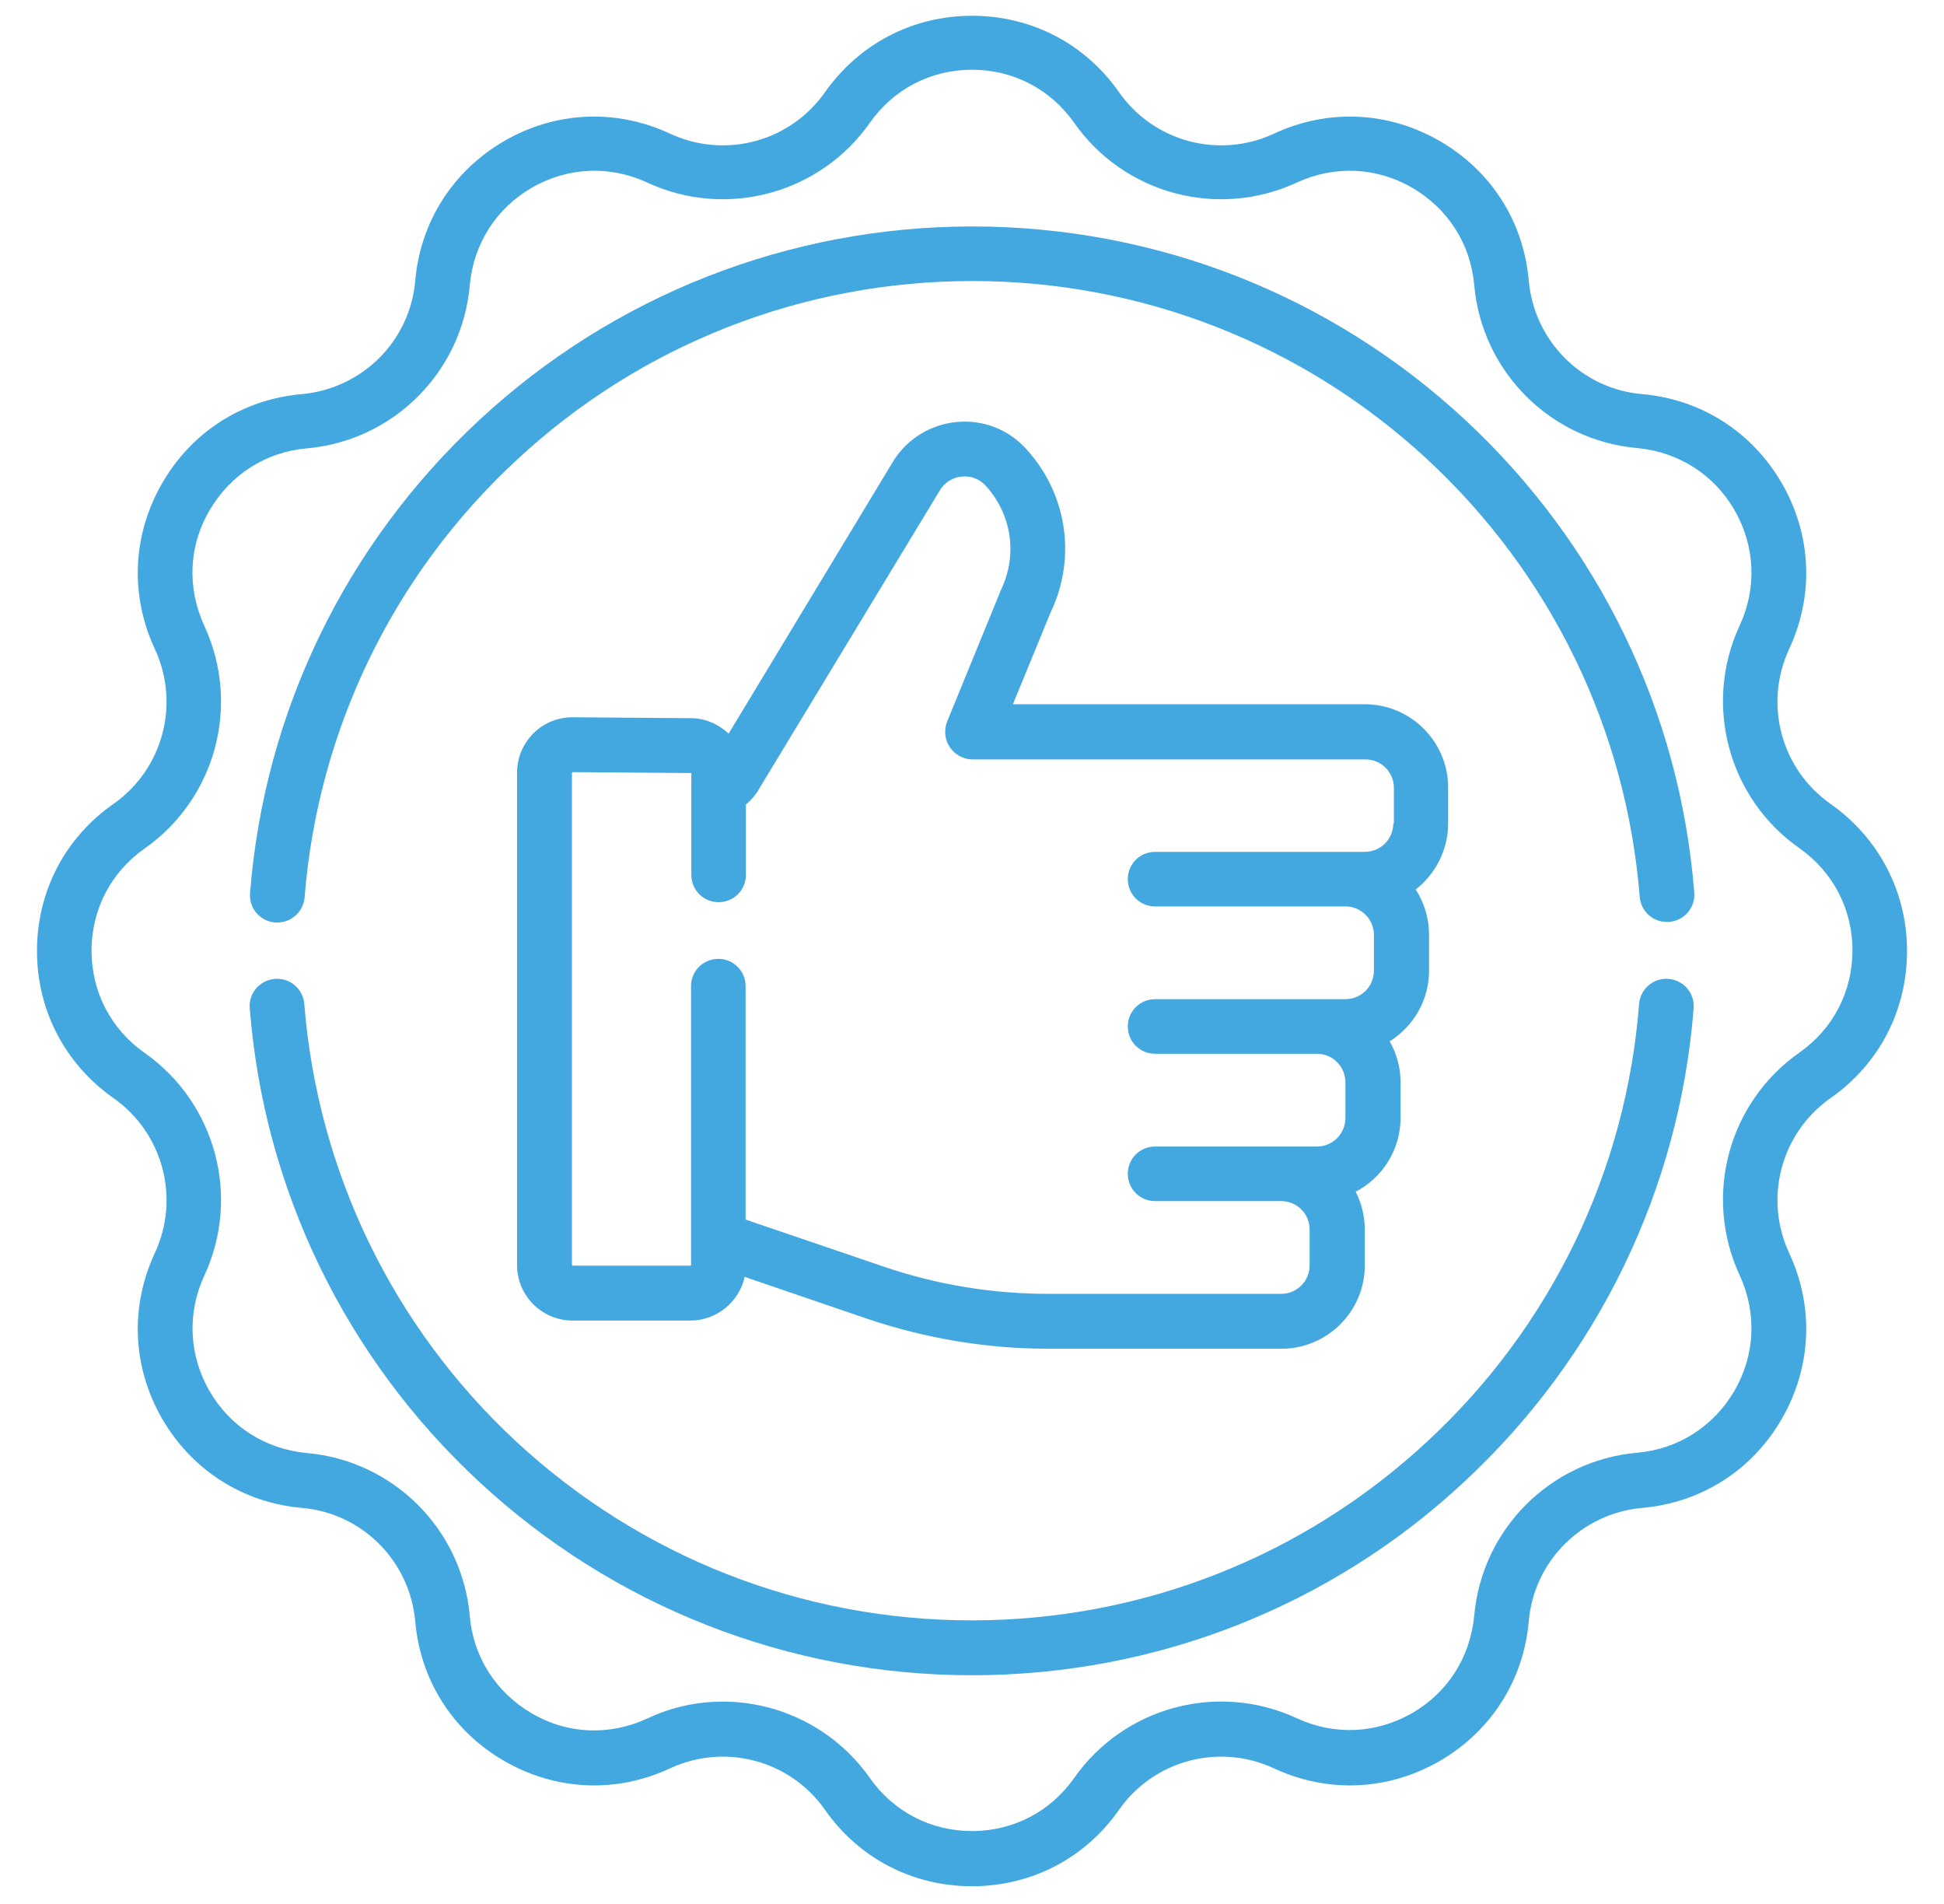 <?xml version="1.0" encoding="utf-8"?>
<!-- Generator: Adobe Illustrator 22.0.1, SVG Export Plug-In . SVG Version: 6.00 Build 0)  -->
<svg version="1.1" id="Capa_1" xmlns="http://www.w3.org/2000/svg" xmlns:xlink="http://www.w3.org/1999/xlink" x="0px" y="0px"
	 viewBox="0 0 641.4 628" style="enable-background:new 0 0 641.4 628;" xml:space="preserve">
<style type="text/css">
	.st0{fill:#43A8DF;}
</style>
<path class="st0" d="M477.8,271.6v-11.8c0-15.1-12.3-27.5-27.5-27.5H334.2l12.4-30.2c8.7-18.1,5.5-39.4-8.2-54.2
	c-5.8-6.3-14.1-9.5-22.7-8.7c-8.6,0.8-16.1,5.4-20.8,12.6c0,0.1-0.1,0.1-0.1,0.2L240.4,242c-3.3-3.1-7.7-5.1-12.5-5.1l-38.9-0.3
	h-0.1c-4.9,0-9.5,1.9-12.9,5.3c-3.5,3.5-5.4,8.1-5.4,13v162.4c0,10.1,8.2,18.3,18.3,18.3h38.9c8.7,0,16.1-6.2,17.9-14.4l40.1,13.7
	c19.4,6.6,39.7,10,60.2,10h76.8c15.1,0,27.5-12.3,27.5-27.5v-11.8c0-4.5-1.1-8.7-3-12.5c8.8-4.6,14.8-13.8,14.8-24.4V357
	c0-4.9-1.3-9.5-3.6-13.5c7.8-4.9,13-13.5,13-23.3v-11.8c0-5.5-1.6-10.7-4.4-15C473.5,288.4,477.8,280.5,477.8,271.6z M459.7,271.6
	c0,5.2-4.2,9.4-9.4,9.4h-69.2c-5,0-9,4-9,9s4,9,9,9h62.8c5.2,0,9.4,4.2,9.4,9.4v11.8c0,5.2-4.2,9.4-9.4,9.4h-62.8c-5,0-9,4-9,9
	c0,5,4,9,9,9h53.4c5.2,0,9.4,4.2,9.4,9.4v11.8c0,5.2-4.2,9.4-9.4,9.4h-53.4c-5,0-9,4-9,9c0,5,4,9,9,9h41.6c5.2,0,9.4,4.2,9.4,9.4
	v11.8c0,5.2-4.2,9.4-9.4,9.4h-76.8c-18.5,0-36.8-3-54.4-9l-45.5-15.5v-77c0-5-4-9-9-9c-5,0-9,4-9,9v92c0,0.1-0.1,0.2-0.2,0.2h-38.9
	c-0.1,0-0.2-0.1-0.2-0.2V255c0,0,0-0.1,0.1-0.2s0.1-0.1,0.2-0.1l38.9,0.3c0.1,0,0.2,0.1,0.2,0.2v33.4c0,5,4,9,9,9c5,0,9-4,9-9v-23.2
	c1.6-1.4,3.1-3,4.2-4.9c0-0.1,0.1-0.1,0.1-0.2l59.9-98.9c1.6-2.4,4.2-4,7.1-4.2c2.9-0.3,5.8,0.8,7.8,3c8.6,9.4,10.6,22.8,5.1,34.3
	c-0.1,0.2-0.2,0.3-0.2,0.5l-17.6,43c-1.1,2.8-0.8,6,0.9,8.5c1.7,2.5,4.5,4,7.5,4h129.6c5.2,0,9.4,4.2,9.4,9.4V271.6z"/>
<path class="st0" d="M320.7,622.2c-19.6,0-37.3-9.2-48.5-25.2c-11.5-16.4-33-22.1-51.1-13.7c-17.8,8.3-37.7,7.4-54.7-2.4
	c-17-9.8-27.7-26.6-29.4-46.1c-1.8-19.9-17.5-35.7-37.4-37.4c-19.5-1.7-36.3-12.5-46.1-29.4c-9.8-17-10.7-36.9-2.4-54.7
	c8.4-18.1,2.7-39.6-13.7-51.1c-16-11.3-25.2-29-25.2-48.5c0-19.6,9.2-37.3,25.2-48.5c16.4-11.5,22.1-33,13.7-51.1
	c-8.3-17.8-7.4-37.7,2.4-54.7s26.6-27.7,46.1-29.4c19.9-1.8,35.7-17.5,37.4-37.4c1.7-19.5,12.5-36.3,29.4-46.1s36.9-10.7,54.7-2.4
	c18.1,8.4,39.6,2.7,51.1-13.7c11.3-16,29-25.2,48.5-25.2c19.6,0,37.3,9.2,48.5,25.2h0c11.5,16.4,33,22.1,51.1,13.7
	c17.8-8.3,37.7-7.4,54.7,2.4c17,9.8,27.7,26.6,29.4,46.1c1.8,19.9,17.5,35.7,37.4,37.4c19.5,1.7,36.3,12.5,46.1,29.4
	c9.8,17,10.7,36.9,2.4,54.7c-8.4,18.1-2.7,39.6,13.7,51.1c16,11.3,25.2,29,25.2,48.5c0,19.6-9.2,37.3-25.2,48.5
	c-16.4,11.5-22.1,33-13.7,51.1c8.3,17.8,7.4,37.7-2.4,54.7c-9.8,17-26.6,27.7-46.1,29.4c-19.9,1.8-35.7,17.5-37.4,37.4
	c-1.7,19.5-12.5,36.3-29.4,46.1c-17,9.8-36.9,10.7-54.7,2.4c-18.1-8.4-39.6-2.7-51.1,13.7C358,613,340.3,622.2,320.7,622.2z
	 M238.5,561.3c18.8,0,37.1,9,48.5,25.2c7.8,11.1,20.1,17.5,33.7,17.5c13.6,0,25.9-6.4,33.7-17.5c16.5-23.5,47.5-31.8,73.5-19.7
	c12.3,5.7,26.2,5.1,38-1.7c11.8-6.8,19.2-18.5,20.5-32.1c2.5-28.6,25.2-51.3,53.8-53.8c13.6-1.2,25.2-8.7,32.1-20.5
	c6.8-11.8,7.4-25.6,1.7-38c-12.1-26.1-3.8-57,19.7-73.5c11.1-7.8,17.5-20.1,17.5-33.7c0-13.6-6.4-25.9-17.5-33.7
	c-23.5-16.5-31.8-47.5-19.7-73.5c5.7-12.3,5.1-26.2-1.7-38s-18.5-19.2-32.1-20.5c-28.6-2.5-51.3-25.2-53.8-53.8
	c-1.2-13.6-8.7-25.2-20.5-32.1c-11.8-6.8-25.6-7.4-38-1.7c-26.1,12.1-57,3.8-73.5-19.7c0,0,0,0,0,0c-7.8-11.1-20.1-17.5-33.7-17.5
	c-13.6,0-25.9,6.4-33.7,17.5c-16.5,23.5-47.5,31.8-73.5,19.7c-12.3-5.7-26.2-5.1-38,1.7S156.2,80.5,155,94.1
	c-2.5,28.6-25.2,51.3-53.8,53.8c-13.6,1.2-25.2,8.7-32.1,20.5s-7.4,25.6-1.7,38c12.1,26.1,3.8,57-19.7,73.5
	c-11.1,7.8-17.5,20.1-17.5,33.7c0,13.6,6.4,25.9,17.5,33.7c23.5,16.5,31.8,47.5,19.7,73.5c-5.7,12.3-5.1,26.2,1.7,38
	c6.8,11.8,18.5,19.2,32.1,20.5c28.6,2.5,51.3,25.2,53.8,53.8c1.2,13.6,8.7,25.2,20.5,32.1s25.6,7.4,38,1.7
	C221.5,563.1,230,561.3,238.5,561.3z"/>
<path class="st0" d="M320.7,552.6c-60.5,0-118.3-22.7-162.6-63.8c-44.1-40.9-71-96.4-75.7-156.2c-0.4-5,3.3-9.3,8.3-9.7
	c5-0.4,9.3,3.3,9.7,8.3c4.4,55.2,29.2,106.5,69.9,144.3c41,38,94.3,59,150.3,59c55.9,0,109.3-20.9,150.3-59
	c40.8-37.8,65.6-89.1,69.9-144.3c0.4-5,4.7-8.7,9.7-8.3c5,0.4,8.7,4.7,8.3,9.7c-4.7,59.8-31.6,115.2-75.7,156.2
	C439,529.9,381.3,552.6,320.7,552.6z"/>
<path class="st0" d="M91.5,304.3c-0.2,0-0.5,0-0.7,0c-5-0.4-8.7-4.7-8.3-9.7c4.7-59.8,31.6-115.2,75.7-156.1
	c44.3-41.1,102.1-63.8,162.6-63.8c60.5,0,118.2,22.6,162.5,63.7c44.1,40.9,71,96.3,75.7,156c0.4,5-3.3,9.3-8.3,9.7
	c-5,0.4-9.3-3.3-9.7-8.3c-4.4-55.2-29.3-106.4-70-144.2c-41-38-94.3-58.9-150.2-58.9c-55.9,0-109.3,20.9-150.3,59
	c-40.8,37.8-65.6,89.1-70,144.3C100.1,300.7,96.2,304.3,91.5,304.3z"/>
</svg>

